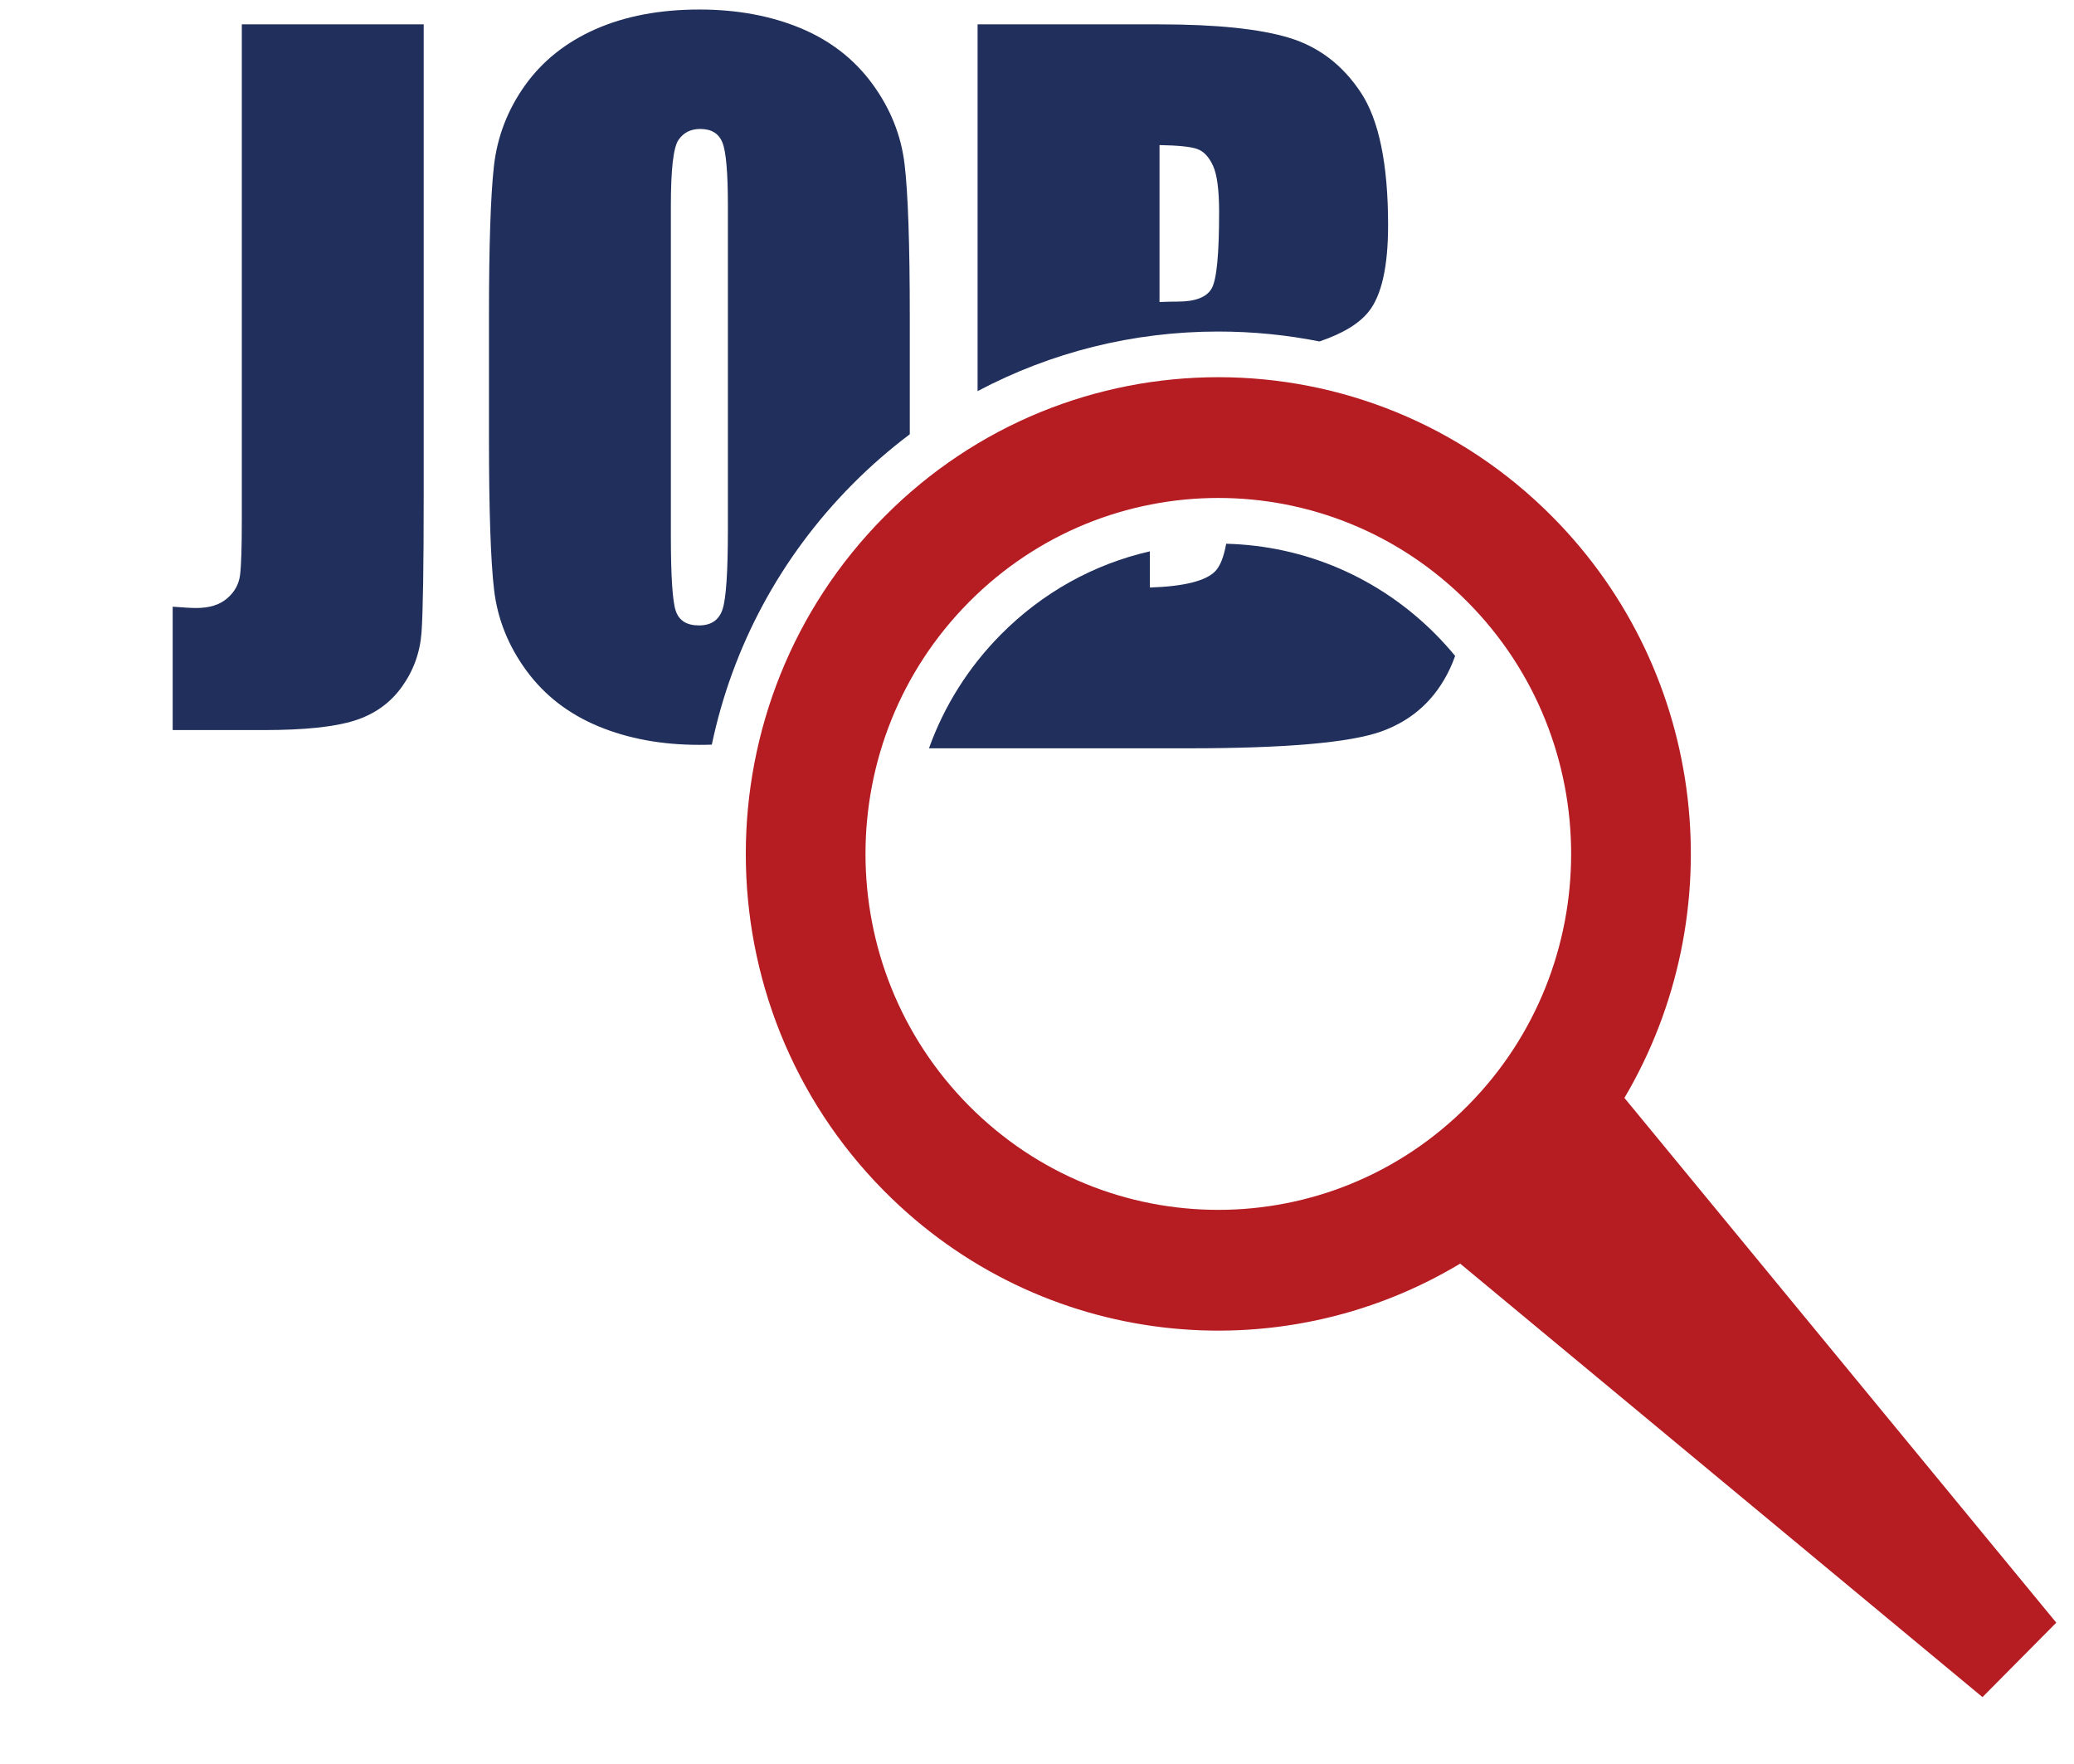 <svg width="1489" height="1266" viewBox="0 0 1489 1266" fill="none" xmlns="http://www.w3.org/2000/svg">
<g clip-path="url(#clip0_1:5)">
<path d="M173.606 373.874C173.606 393.053 173.189 405.975 172.358 412.679C171.539 419.345 168.43 424.968 163.062 429.548C157.68 434.166 150.333 436.438 141.037 436.438C137.511 436.438 131.829 436.14 123.977 435.507V524.064H189.363C218.293 524.064 239.956 521.83 254.296 517.324C268.679 512.855 280.054 504.774 288.478 493.08C296.877 481.387 301.611 468.316 302.637 453.829C303.671 439.305 304.187 406.72 304.187 356.036V17.484H173.606V373.874" fill="#202F5B"/>
<path d="M522.579 380.417C522.579 410.261 521.322 429.138 518.844 437.084C516.366 444.993 510.671 448.947 501.795 448.947C493.104 448.947 487.556 445.515 485.189 438.614C482.822 431.749 481.639 413.619 481.639 384.184V147.629C481.639 121.553 483.451 105.884 487.038 100.549C490.663 95.215 495.877 92.566 502.719 92.566C510.782 92.566 516.107 95.849 518.696 102.415C521.285 108.98 522.579 124.052 522.579 147.629V380.417ZM653.168 311.737V227.426C653.168 175.272 651.91 138.788 649.432 117.896C646.954 97.043 639.188 77.755 626.17 60.035C613.152 42.315 595.917 28.997 574.541 20.118C553.127 11.277 528.978 6.837 502.091 6.837C473.761 6.837 448.946 11.538 427.643 20.902C406.341 30.303 389.439 43.77 376.939 61.267C364.439 78.8 356.968 98.162 354.601 119.314C352.234 140.504 351.051 176.541 351.051 227.426V314.087C351.051 366.24 352.271 402.763 354.749 423.617C357.227 444.471 364.993 463.758 378.012 481.515C391.067 499.235 408.264 512.516 429.677 521.395C451.091 530.273 475.204 534.676 502.091 534.676C505.123 534.676 508.119 534.638 511.041 534.526C525.797 464.28 560.302 399.778 611.82 347.811C624.838 334.68 638.67 322.63 653.168 311.737Z" fill="#202F5B"/>
<path d="M845.487 216.497C842.386 216.497 838.03 216.571 832.455 216.795V104.142C845.894 104.366 854.939 105.297 859.59 106.973C864.242 108.648 868.008 112.67 870.887 119.001C873.804 125.369 875.244 136.504 875.244 152.331C875.244 182.384 873.509 200.595 869.964 206.926C866.457 213.294 858.298 216.497 845.487 216.497V216.497ZM947.309 245.097C964.07 239.437 975.884 232.249 982.751 223.535C991.943 211.879 996.558 191.247 996.558 161.641C996.558 117.847 990.024 86.118 976.992 66.418C963.959 46.718 946.866 33.646 925.638 27.166C904.447 20.724 873.287 17.484 832.123 17.484H701.837V280.773C754.52 252.843 813.479 237.984 874.69 237.984C899.352 237.984 923.644 240.405 947.309 245.097" fill="#202F5B"/>
<path d="M1053.79 793.638C954.875 893.417 794.474 893.417 695.558 793.638C596.642 693.86 596.642 532.097 695.558 432.283C794.474 332.504 954.875 332.504 1053.79 432.283C1152.71 532.097 1152.71 693.86 1053.79 793.638ZM1166.23 788.111C1243.9 656.712 1226.72 484.11 1114.56 370.98C982.059 237.356 767.29 237.356 634.786 370.98C502.316 504.64 502.316 721.317 634.786 854.941C746.938 968.071 918.049 985.406 1048.31 907.055L1423.3 1218.23L1476.28 1164.79L1166.23 788.111Z" fill="#B61D23"/>
<path d="M880.319 390.317C878.621 399.789 875.987 406.395 872.418 410.1C865.661 417.021 850.034 420.936 825.536 421.74V395.769C785.306 404.927 748.402 425.375 718.568 455.469C695.248 478.993 677.818 506.815 666.938 537.154H852.771C922.732 537.154 968.991 533.135 991.583 525.095C1014.14 517.021 1030.6 501.992 1040.93 480.041C1042.28 477.175 1043.53 474.134 1044.7 470.849C1040.34 465.571 1035.73 460.433 1030.81 455.469C990.44 414.749 937.181 391.75 880.319 390.317" fill="#202F5B"/>
</g>
<defs>
<clipPath id="clip0_1:5">
<rect width="6666.67" height="6666.67" fill="white" transform="translate(-3389 -579)"/>
</clipPath>
</defs>
</svg>
